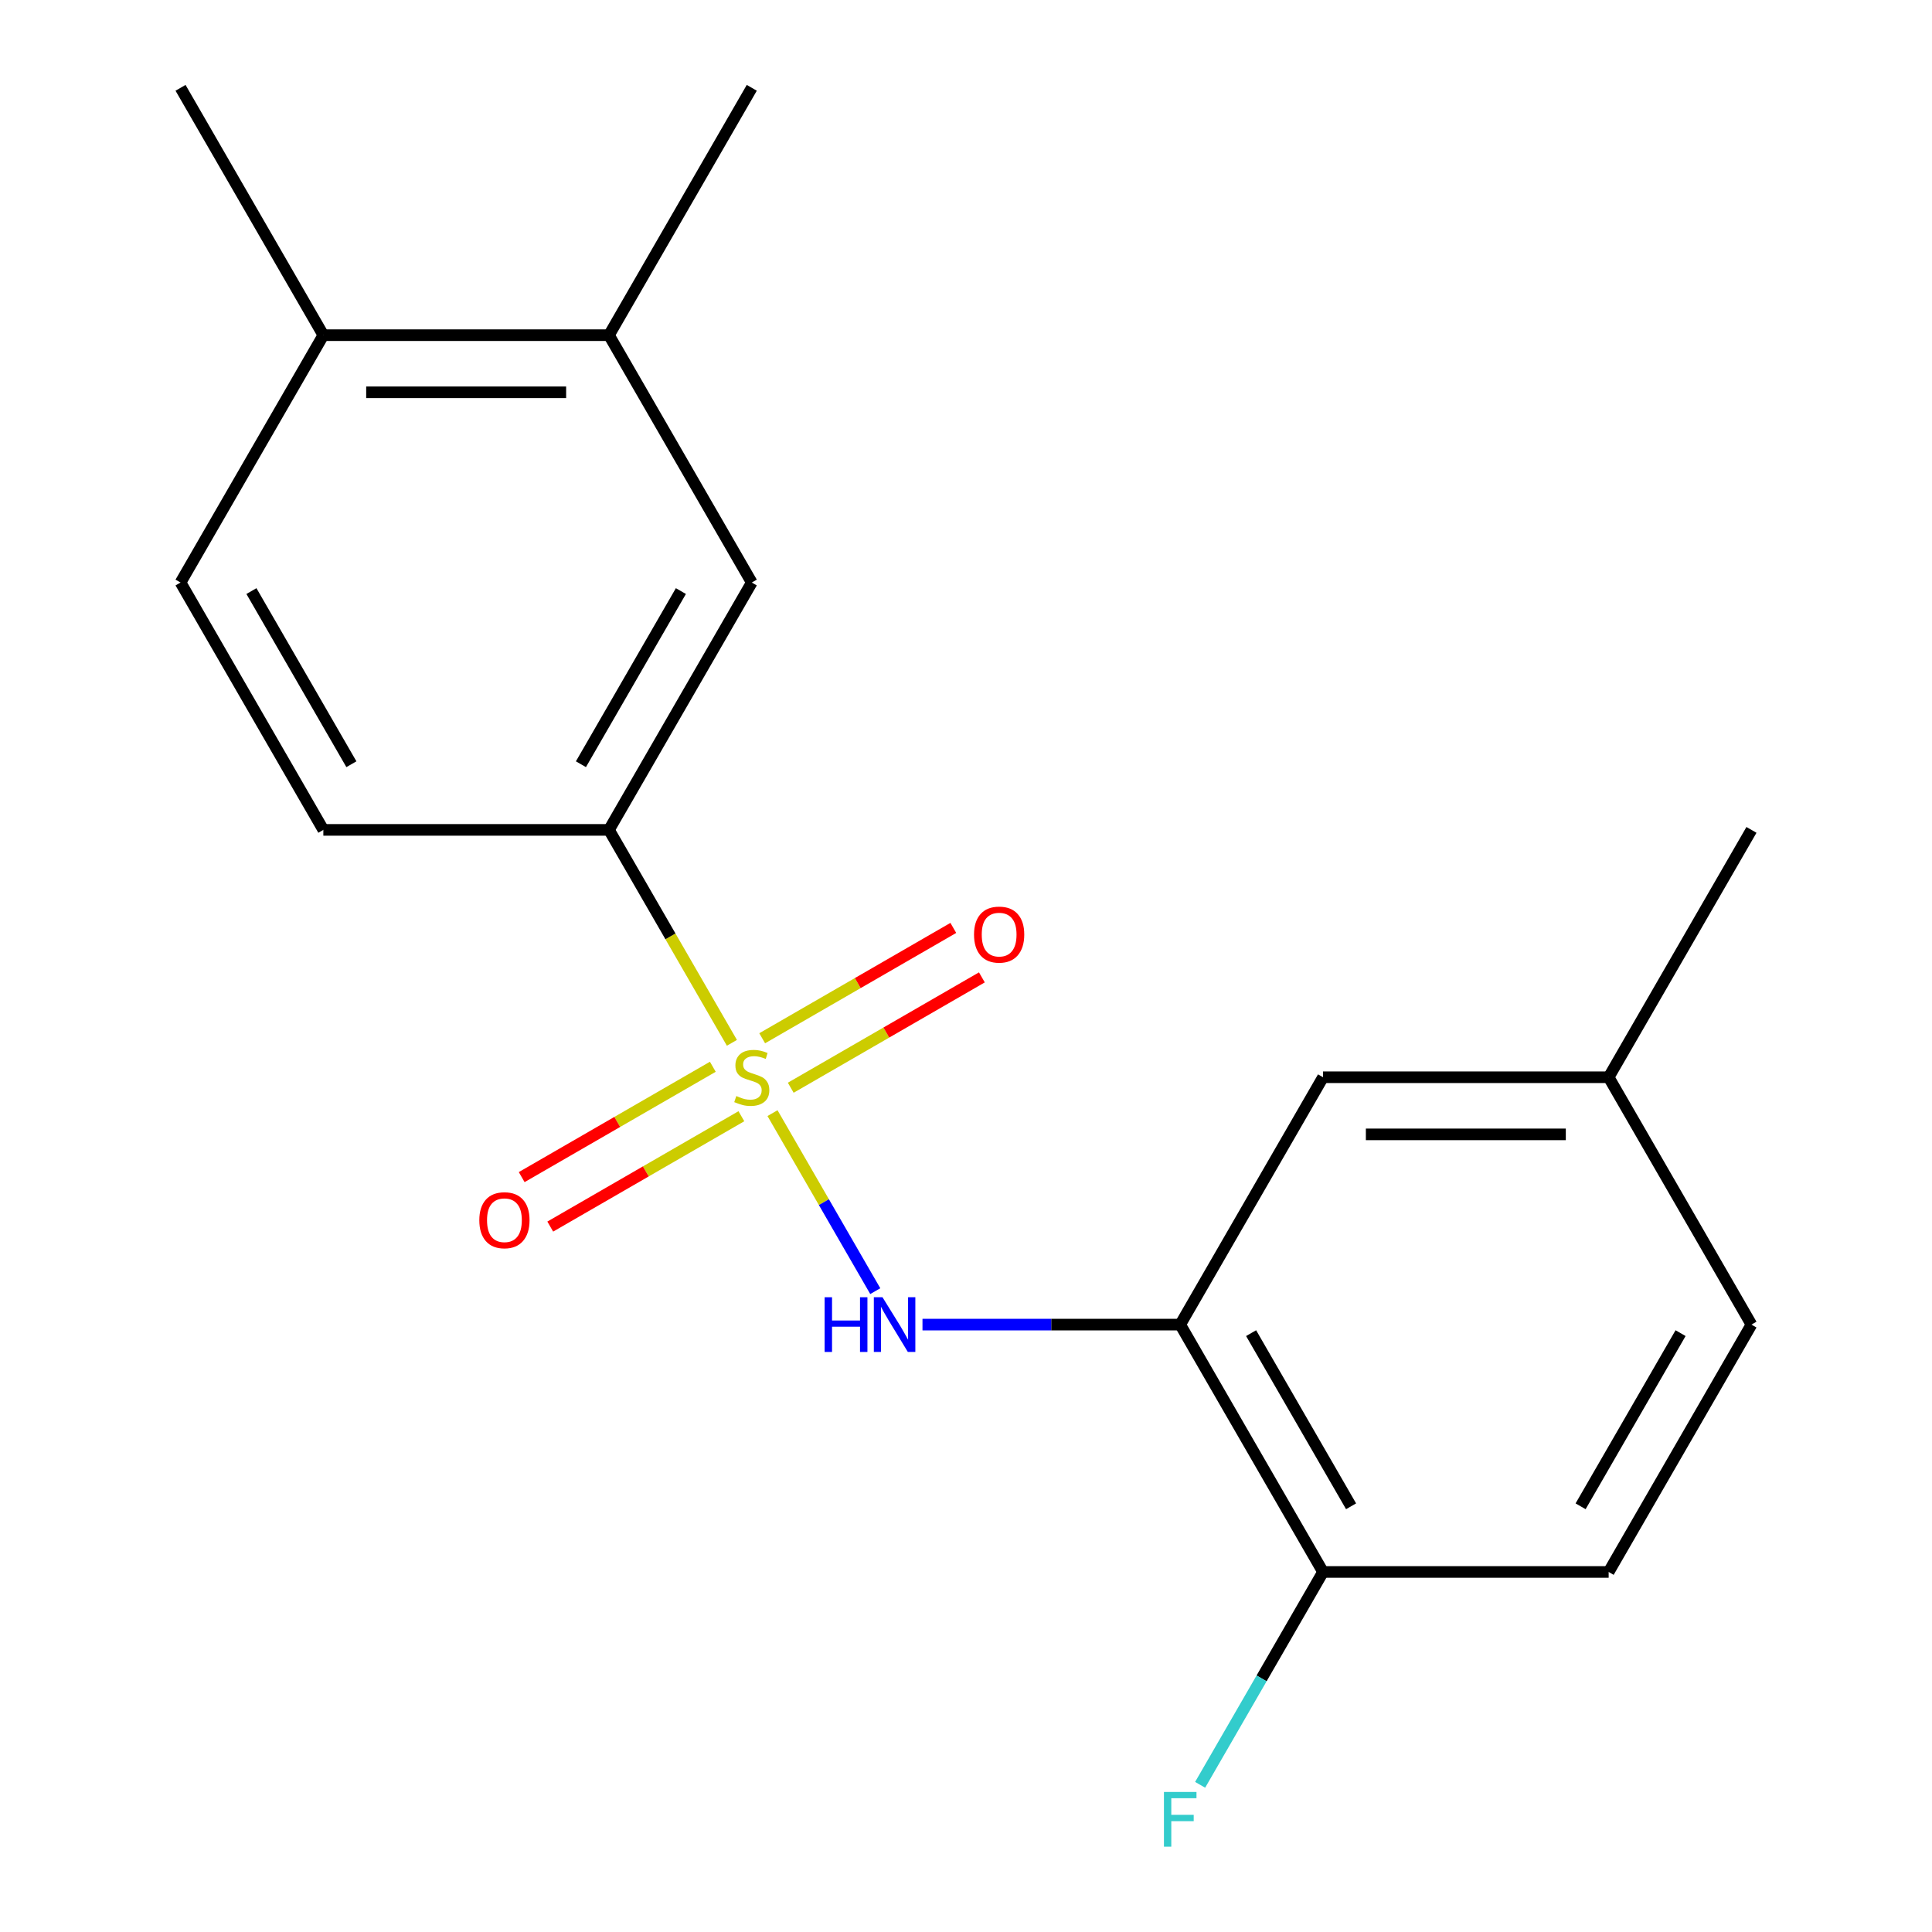 <?xml version='1.0' encoding='iso-8859-1'?>
<svg version='1.1' baseProfile='full'
              xmlns='http://www.w3.org/2000/svg'
                      xmlns:rdkit='http://www.rdkit.org/xml'
                      xmlns:xlink='http://www.w3.org/1999/xlink'
                  xml:space='preserve'
width='1000px' height='1000px' viewBox='0 0 1000 1000'>
<!-- END OF HEADER -->
<rect style='opacity:1.0;fill:#FFFFFF;stroke:none' width='1000' height='1000' x='0' y='0'> </rect>
<path class='bond-0' d='M 399.846,576.157 L 426.444,622.225' style='fill:none;fill-rule:evenodd;stroke:#CCCC00;stroke-width:6px;stroke-linecap:butt;stroke-linejoin:miter;stroke-opacity:1' />
<path class='bond-0' d='M 426.444,622.225 L 453.041,668.292' style='fill:none;fill-rule:evenodd;stroke:#0000FF;stroke-width:6px;stroke-linecap:butt;stroke-linejoin:miter;stroke-opacity:1' />
<path class='bond-2' d='M 378.835,539.765 L 347.019,484.657' style='fill:none;fill-rule:evenodd;stroke:#CCCC00;stroke-width:6px;stroke-linecap:butt;stroke-linejoin:miter;stroke-opacity:1' />
<path class='bond-2' d='M 347.019,484.657 L 315.202,429.549' style='fill:none;fill-rule:evenodd;stroke:#000000;stroke-width:6px;stroke-linecap:butt;stroke-linejoin:miter;stroke-opacity:1' />
<path class='bond-3' d='M 368.954,552.154 L 319.489,580.712' style='fill:none;fill-rule:evenodd;stroke:#CCCC00;stroke-width:6px;stroke-linecap:butt;stroke-linejoin:miter;stroke-opacity:1' />
<path class='bond-3' d='M 319.489,580.712 L 270.025,609.27' style='fill:none;fill-rule:evenodd;stroke:#FF0000;stroke-width:6px;stroke-linecap:butt;stroke-linejoin:miter;stroke-opacity:1' />
<path class='bond-3' d='M 383.737,577.76 L 334.273,606.318' style='fill:none;fill-rule:evenodd;stroke:#CCCC00;stroke-width:6px;stroke-linecap:butt;stroke-linejoin:miter;stroke-opacity:1' />
<path class='bond-3' d='M 334.273,606.318 L 284.809,634.876' style='fill:none;fill-rule:evenodd;stroke:#FF0000;stroke-width:6px;stroke-linecap:butt;stroke-linejoin:miter;stroke-opacity:1' />
<path class='bond-4' d='M 409.289,563.008 L 458.754,534.449' style='fill:none;fill-rule:evenodd;stroke:#CCCC00;stroke-width:6px;stroke-linecap:butt;stroke-linejoin:miter;stroke-opacity:1' />
<path class='bond-4' d='M 458.754,534.449 L 508.218,505.891' style='fill:none;fill-rule:evenodd;stroke:#FF0000;stroke-width:6px;stroke-linecap:butt;stroke-linejoin:miter;stroke-opacity:1' />
<path class='bond-4' d='M 394.505,537.401 L 443.97,508.843' style='fill:none;fill-rule:evenodd;stroke:#CCCC00;stroke-width:6px;stroke-linecap:butt;stroke-linejoin:miter;stroke-opacity:1' />
<path class='bond-4' d='M 443.97,508.843 L 493.434,480.285' style='fill:none;fill-rule:evenodd;stroke:#FF0000;stroke-width:6px;stroke-linecap:butt;stroke-linejoin:miter;stroke-opacity:1' />
<path class='bond-1' d='M 477.476,685.612 L 544.177,685.612' style='fill:none;fill-rule:evenodd;stroke:#0000FF;stroke-width:6px;stroke-linecap:butt;stroke-linejoin:miter;stroke-opacity:1' />
<path class='bond-1' d='M 544.177,685.612 L 610.879,685.612' style='fill:none;fill-rule:evenodd;stroke:#000000;stroke-width:6px;stroke-linecap:butt;stroke-linejoin:miter;stroke-opacity:1' />
<path class='bond-7' d='M 610.879,685.612 L 684.798,813.644' style='fill:none;fill-rule:evenodd;stroke:#000000;stroke-width:6px;stroke-linecap:butt;stroke-linejoin:miter;stroke-opacity:1' />
<path class='bond-7' d='M 647.573,690.033 L 699.316,779.655' style='fill:none;fill-rule:evenodd;stroke:#000000;stroke-width:6px;stroke-linecap:butt;stroke-linejoin:miter;stroke-opacity:1' />
<path class='bond-8' d='M 610.879,685.612 L 684.798,557.581' style='fill:none;fill-rule:evenodd;stroke:#000000;stroke-width:6px;stroke-linecap:butt;stroke-linejoin:miter;stroke-opacity:1' />
<path class='bond-5' d='M 315.202,429.549 L 389.121,301.518' style='fill:none;fill-rule:evenodd;stroke:#000000;stroke-width:6px;stroke-linecap:butt;stroke-linejoin:miter;stroke-opacity:1' />
<path class='bond-5' d='M 300.684,395.561 L 352.427,305.939' style='fill:none;fill-rule:evenodd;stroke:#000000;stroke-width:6px;stroke-linecap:butt;stroke-linejoin:miter;stroke-opacity:1' />
<path class='bond-10' d='M 315.202,429.549 L 167.364,429.549' style='fill:none;fill-rule:evenodd;stroke:#000000;stroke-width:6px;stroke-linecap:butt;stroke-linejoin:miter;stroke-opacity:1' />
<path class='bond-6' d='M 389.121,301.518 L 315.202,173.486' style='fill:none;fill-rule:evenodd;stroke:#000000;stroke-width:6px;stroke-linecap:butt;stroke-linejoin:miter;stroke-opacity:1' />
<path class='bond-16' d='M 315.202,173.486 L 389.121,45.455' style='fill:none;fill-rule:evenodd;stroke:#000000;stroke-width:6px;stroke-linecap:butt;stroke-linejoin:miter;stroke-opacity:1' />
<path class='bond-19' d='M 315.202,173.486 L 167.364,173.486' style='fill:none;fill-rule:evenodd;stroke:#000000;stroke-width:6px;stroke-linecap:butt;stroke-linejoin:miter;stroke-opacity:1' />
<path class='bond-19' d='M 293.027,203.054 L 189.54,203.054' style='fill:none;fill-rule:evenodd;stroke:#000000;stroke-width:6px;stroke-linecap:butt;stroke-linejoin:miter;stroke-opacity:1' />
<path class='bond-12' d='M 684.798,813.644 L 832.636,813.644' style='fill:none;fill-rule:evenodd;stroke:#000000;stroke-width:6px;stroke-linecap:butt;stroke-linejoin:miter;stroke-opacity:1' />
<path class='bond-14' d='M 684.798,813.644 L 652.993,868.732' style='fill:none;fill-rule:evenodd;stroke:#000000;stroke-width:6px;stroke-linecap:butt;stroke-linejoin:miter;stroke-opacity:1' />
<path class='bond-14' d='M 652.993,868.732 L 621.188,923.819' style='fill:none;fill-rule:evenodd;stroke:#33CCCC;stroke-width:6px;stroke-linecap:butt;stroke-linejoin:miter;stroke-opacity:1' />
<path class='bond-13' d='M 684.798,557.581 L 832.636,557.581' style='fill:none;fill-rule:evenodd;stroke:#000000;stroke-width:6px;stroke-linecap:butt;stroke-linejoin:miter;stroke-opacity:1' />
<path class='bond-13' d='M 706.973,587.148 L 810.46,587.148' style='fill:none;fill-rule:evenodd;stroke:#000000;stroke-width:6px;stroke-linecap:butt;stroke-linejoin:miter;stroke-opacity:1' />
<path class='bond-9' d='M 167.364,173.486 L 93.445,301.518' style='fill:none;fill-rule:evenodd;stroke:#000000;stroke-width:6px;stroke-linecap:butt;stroke-linejoin:miter;stroke-opacity:1' />
<path class='bond-17' d='M 167.364,173.486 L 93.445,45.455' style='fill:none;fill-rule:evenodd;stroke:#000000;stroke-width:6px;stroke-linecap:butt;stroke-linejoin:miter;stroke-opacity:1' />
<path class='bond-11' d='M 167.364,429.549 L 93.445,301.518' style='fill:none;fill-rule:evenodd;stroke:#000000;stroke-width:6px;stroke-linecap:butt;stroke-linejoin:miter;stroke-opacity:1' />
<path class='bond-11' d='M 181.883,395.561 L 130.139,305.939' style='fill:none;fill-rule:evenodd;stroke:#000000;stroke-width:6px;stroke-linecap:butt;stroke-linejoin:miter;stroke-opacity:1' />
<path class='bond-20' d='M 832.636,813.644 L 906.555,685.612' style='fill:none;fill-rule:evenodd;stroke:#000000;stroke-width:6px;stroke-linecap:butt;stroke-linejoin:miter;stroke-opacity:1' />
<path class='bond-20' d='M 818.117,779.655 L 869.861,690.033' style='fill:none;fill-rule:evenodd;stroke:#000000;stroke-width:6px;stroke-linecap:butt;stroke-linejoin:miter;stroke-opacity:1' />
<path class='bond-15' d='M 832.636,557.581 L 906.555,685.612' style='fill:none;fill-rule:evenodd;stroke:#000000;stroke-width:6px;stroke-linecap:butt;stroke-linejoin:miter;stroke-opacity:1' />
<path class='bond-18' d='M 832.636,557.581 L 906.555,429.549' style='fill:none;fill-rule:evenodd;stroke:#000000;stroke-width:6px;stroke-linecap:butt;stroke-linejoin:miter;stroke-opacity:1' />
<path  class='atom-0' d='M 381.121 567.301
Q 381.441 567.421, 382.761 567.981
Q 384.081 568.541, 385.521 568.901
Q 387.001 569.221, 388.441 569.221
Q 391.121 569.221, 392.681 567.941
Q 394.241 566.621, 394.241 564.341
Q 394.241 562.781, 393.441 561.821
Q 392.681 560.861, 391.481 560.341
Q 390.281 559.821, 388.281 559.221
Q 385.761 558.461, 384.241 557.741
Q 382.761 557.021, 381.681 555.501
Q 380.641 553.981, 380.641 551.421
Q 380.641 547.861, 383.041 545.661
Q 385.481 543.461, 390.281 543.461
Q 393.561 543.461, 397.281 545.021
L 396.361 548.101
Q 392.961 546.701, 390.401 546.701
Q 387.641 546.701, 386.121 547.861
Q 384.601 548.981, 384.641 550.941
Q 384.641 552.461, 385.401 553.381
Q 386.201 554.301, 387.321 554.821
Q 388.481 555.341, 390.401 555.941
Q 392.961 556.741, 394.481 557.541
Q 396.001 558.341, 397.081 559.981
Q 398.201 561.581, 398.201 564.341
Q 398.201 568.261, 395.561 570.381
Q 392.961 572.461, 388.601 572.461
Q 386.081 572.461, 384.161 571.901
Q 382.281 571.381, 380.041 570.461
L 381.121 567.301
' fill='#CCCC00'/>
<path  class='atom-1' d='M 426.82 671.452
L 430.66 671.452
L 430.66 683.492
L 445.14 683.492
L 445.14 671.452
L 448.98 671.452
L 448.98 699.772
L 445.14 699.772
L 445.14 686.692
L 430.66 686.692
L 430.66 699.772
L 426.82 699.772
L 426.82 671.452
' fill='#0000FF'/>
<path  class='atom-1' d='M 456.78 671.452
L 466.06 686.452
Q 466.98 687.932, 468.46 690.612
Q 469.94 693.292, 470.02 693.452
L 470.02 671.452
L 473.78 671.452
L 473.78 699.772
L 469.9 699.772
L 459.94 683.372
Q 458.78 681.452, 457.54 679.252
Q 456.34 677.052, 455.98 676.372
L 455.98 699.772
L 452.3 699.772
L 452.3 671.452
L 456.78 671.452
' fill='#0000FF'/>
<path  class='atom-4' d='M 248.09 631.58
Q 248.09 624.78, 251.45 620.98
Q 254.81 617.18, 261.09 617.18
Q 267.37 617.18, 270.73 620.98
Q 274.09 624.78, 274.09 631.58
Q 274.09 638.46, 270.69 642.38
Q 267.29 646.26, 261.09 646.26
Q 254.85 646.26, 251.45 642.38
Q 248.09 638.5, 248.09 631.58
M 261.09 643.06
Q 265.41 643.06, 267.73 640.18
Q 270.09 637.26, 270.09 631.58
Q 270.09 626.02, 267.73 623.22
Q 265.41 620.38, 261.09 620.38
Q 256.77 620.38, 254.41 623.18
Q 252.09 625.98, 252.09 631.58
Q 252.09 637.3, 254.41 640.18
Q 256.77 643.06, 261.09 643.06
' fill='#FF0000'/>
<path  class='atom-5' d='M 504.153 483.742
Q 504.153 476.942, 507.513 473.142
Q 510.873 469.342, 517.153 469.342
Q 523.433 469.342, 526.793 473.142
Q 530.153 476.942, 530.153 483.742
Q 530.153 490.622, 526.753 494.542
Q 523.353 498.422, 517.153 498.422
Q 510.913 498.422, 507.513 494.542
Q 504.153 490.662, 504.153 483.742
M 517.153 495.222
Q 521.473 495.222, 523.793 492.342
Q 526.153 489.422, 526.153 483.742
Q 526.153 478.182, 523.793 475.382
Q 521.473 472.542, 517.153 472.542
Q 512.833 472.542, 510.473 475.342
Q 508.153 478.142, 508.153 483.742
Q 508.153 489.462, 510.473 492.342
Q 512.833 495.222, 517.153 495.222
' fill='#FF0000'/>
<path  class='atom-15' d='M 602.459 927.515
L 619.299 927.515
L 619.299 930.755
L 606.259 930.755
L 606.259 939.355
L 617.859 939.355
L 617.859 942.635
L 606.259 942.635
L 606.259 955.835
L 602.459 955.835
L 602.459 927.515
' fill='#33CCCC'/>
</svg>

